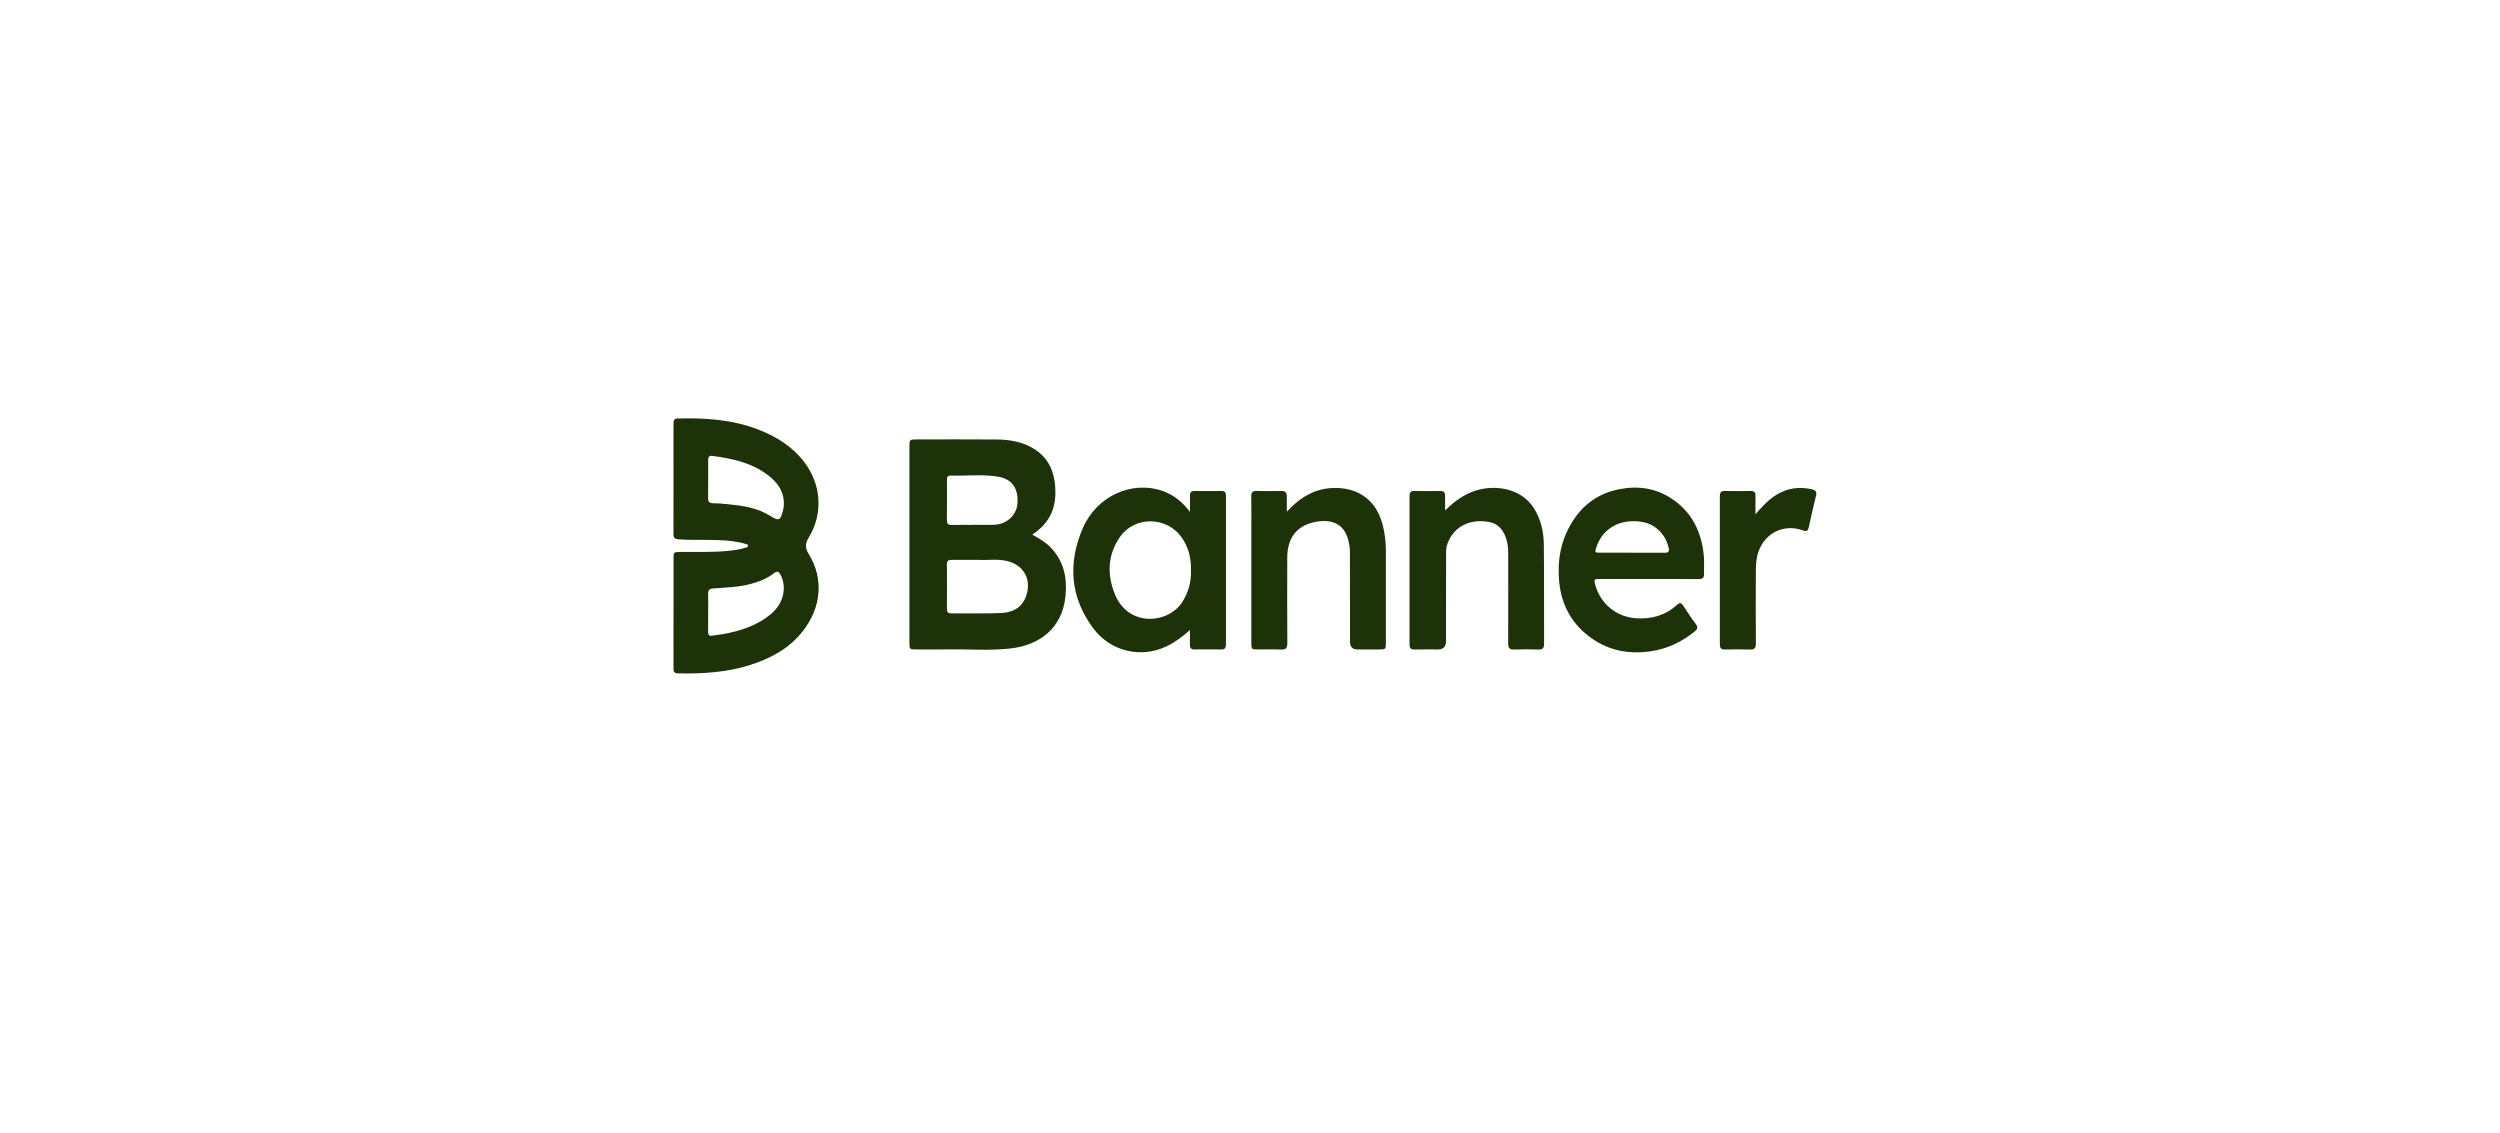 <svg width="245" height="111" viewBox="0 0 245 111" fill="none" xmlns="http://www.w3.org/2000/svg">
<g clip-path="url(#clip0_1252_1413)">
<path d="M66.006 60.014C66.006 58.279 66.006 56.541 66.006 54.806C66.006 54.098 66.007 54.098 66.677 54.092C68.27 54.076 69.868 54.143 71.458 53.977C72.003 53.92 72.544 53.84 73.068 53.67C73.168 53.637 73.313 53.62 73.313 53.483C73.313 53.344 73.166 53.335 73.067 53.306C72.236 53.052 71.379 52.974 70.52 52.935C69.176 52.874 67.831 52.956 66.487 52.851C66.124 52.823 66 52.704 66 52.332C66.009 48.729 66.006 45.128 66.004 41.525C66.004 41.238 66.034 41.023 66.397 41.013C69.086 40.941 71.747 41.107 74.299 42.093C76.068 42.776 77.648 43.744 78.844 45.319C80.49 47.489 80.682 50.356 79.255 52.685C78.915 53.239 78.879 53.684 79.242 54.27C80.794 56.772 80.445 59.602 78.676 61.854C77.333 63.566 75.519 64.524 73.531 65.162C71.217 65.904 68.832 66.037 66.43 65.992C66.051 65.986 66.002 65.783 66.002 65.465C66.007 63.648 66.004 61.831 66.004 60.014H66.006ZM69.4 46.976C69.4 47.593 69.409 48.208 69.396 48.824C69.388 49.178 69.526 49.312 69.868 49.316C70.351 49.322 70.836 49.361 71.317 49.41C72.753 49.554 74.173 49.745 75.448 50.536C76.361 51.104 76.479 51.043 76.754 49.943C76.79 49.802 76.806 49.656 76.814 49.511C76.88 48.208 76.218 47.298 75.273 46.574C73.644 45.327 71.734 44.927 69.781 44.677C69.475 44.638 69.4 44.812 69.402 45.081C69.405 45.713 69.402 46.346 69.402 46.978L69.4 46.976ZM69.4 60.037C69.4 60.652 69.407 61.269 69.396 61.883C69.39 62.213 69.484 62.367 69.836 62.291C70.17 62.219 70.518 62.206 70.856 62.143C72.597 61.823 74.254 61.304 75.645 60.092C76.776 59.106 77.135 57.586 76.5 56.34C76.338 56.022 76.192 55.913 75.859 56.171C75.162 56.707 74.361 57.022 73.519 57.24C72.313 57.554 71.078 57.572 69.851 57.673C69.503 57.703 69.39 57.851 69.398 58.191C69.411 58.806 69.402 59.422 69.402 60.037H69.4Z" fill="#1D3208"/>
<path d="M101.161 52.394C101.757 52.74 102.353 53.052 102.847 53.534C104.234 54.887 104.614 56.577 104.413 58.462C104.074 61.644 101.812 63.225 99.045 63.547C97.004 63.785 94.95 63.607 92.903 63.642C91.872 63.66 90.838 63.646 89.806 63.644C89.126 63.644 89.124 63.642 89.124 62.944C89.124 58.433 89.124 53.922 89.124 49.41C89.124 47.529 89.124 45.645 89.124 43.764C89.124 43.1 89.16 43.063 89.776 43.063C92.405 43.063 95.033 43.045 97.662 43.069C99.021 43.081 100.348 43.309 101.515 44.105C102.778 44.968 103.326 46.254 103.417 47.773C103.514 49.426 103.133 51.098 101.165 52.39L101.161 52.394ZM95.939 54.869C94.922 54.869 94.093 54.875 93.264 54.865C92.965 54.861 92.796 54.945 92.798 55.3C92.808 56.76 92.806 58.218 92.798 59.678C92.798 59.99 92.915 60.111 93.215 60.11C94.826 60.098 96.437 60.141 98.045 60.08C99.145 60.039 100.115 59.631 100.545 58.451C101.124 56.862 100.391 55.433 98.786 55.004C97.786 54.736 96.762 54.924 95.941 54.867L95.939 54.869ZM95.335 51.44C95.335 51.44 95.335 51.432 95.335 51.428C96.053 51.428 96.775 51.458 97.491 51.422C98.711 51.362 99.654 50.437 99.716 49.285C99.797 47.835 99.16 46.931 97.795 46.711C96.245 46.461 94.677 46.648 93.118 46.609C92.83 46.602 92.8 46.806 92.802 47.037C92.802 48.35 92.811 49.662 92.796 50.975C92.793 51.344 92.939 51.453 93.272 51.446C93.96 51.43 94.647 51.442 95.333 51.442L95.335 51.44Z" fill="#1D3208"/>
<path d="M116.612 61.741C115.884 62.397 115.155 62.936 114.323 63.338C111.829 64.546 108.827 63.845 107.138 61.573C104.879 58.535 104.629 55.199 106.112 51.766C107.476 48.612 110.904 47.076 113.89 48.1C114.962 48.467 115.828 49.129 116.619 50.167C116.619 49.562 116.631 49.102 116.616 48.643C116.602 48.284 116.71 48.104 117.093 48.114C117.954 48.134 118.814 48.13 119.673 48.114C120.012 48.108 120.143 48.235 120.143 48.596C120.136 53.448 120.136 58.3 120.143 63.15C120.143 63.5 120.032 63.652 119.685 63.646C118.809 63.634 117.933 63.633 117.057 63.646C116.698 63.652 116.597 63.478 116.608 63.139C116.623 62.672 116.612 62.204 116.612 61.737V61.741ZM116.715 55.878C116.745 54.684 116.471 53.63 115.813 52.681C114.379 50.612 111.222 50.54 109.776 52.593C108.527 54.367 108.476 56.339 109.278 58.277C110.605 61.478 114.477 61.136 115.853 59.013C116.477 58.048 116.751 56.991 116.715 55.88V55.878Z" fill="#1D3208"/>
<path d="M161.548 56.741C159.967 56.741 158.389 56.741 156.808 56.741C156.194 56.741 156.171 56.774 156.363 57.41C156.923 59.272 158.484 60.478 160.379 60.594C161.89 60.683 163.228 60.301 164.371 59.257C164.626 59.022 164.78 59.075 164.961 59.356C165.35 59.963 165.746 60.57 166.181 61.142C166.436 61.48 166.346 61.665 166.066 61.893C164.795 62.93 163.36 63.592 161.768 63.826C159.546 64.15 157.466 63.734 155.643 62.307C153.867 60.916 152.933 59.028 152.777 56.743C152.67 55.189 152.852 53.677 153.5 52.236C154.545 49.917 156.233 48.434 158.665 47.948C160.488 47.583 162.236 47.812 163.841 48.881C165.842 50.214 166.78 52.172 166.983 54.561C167.03 55.107 166.976 55.663 166.998 56.214C167.015 56.616 166.861 56.752 166.478 56.751C164.835 56.737 163.192 56.745 161.55 56.745L161.548 56.741ZM159.877 54.166C160.971 54.166 162.065 54.161 163.159 54.17C163.502 54.174 163.608 54.028 163.529 53.692C163.427 53.263 163.271 52.861 163.018 52.502C162.194 51.338 161.052 50.995 159.719 51.09C158.173 51.204 156.955 52.121 156.459 53.589C156.269 54.149 156.278 54.164 156.831 54.164C157.846 54.166 158.862 54.164 159.877 54.164V54.166Z" fill="#1D3208"/>
<path d="M141.621 50.023C142.542 49.114 143.515 48.409 144.701 48.052C146.507 47.507 149.037 47.81 150.302 49.777C151.005 50.868 151.283 52.1 151.296 53.376C151.333 56.604 151.305 59.834 151.322 63.063C151.324 63.51 151.187 63.666 150.758 63.654C149.961 63.629 149.163 63.627 148.364 63.654C147.924 63.67 147.798 63.49 147.8 63.059C147.811 60.283 147.808 57.51 147.804 54.735C147.804 54.167 147.819 53.597 147.678 53.041C147.424 52.037 146.892 51.307 145.846 51.138C144.192 50.868 142.654 51.465 141.95 53.035C141.801 53.362 141.717 53.7 141.717 54.065C141.717 56.987 141.711 59.907 141.707 62.828C141.707 63.372 141.449 63.645 140.933 63.646C140.166 63.646 139.399 63.635 138.633 63.652C138.27 63.66 138.131 63.521 138.133 63.143C138.14 58.306 138.138 53.472 138.133 48.635C138.133 48.27 138.245 48.106 138.621 48.114C139.45 48.134 140.281 48.134 141.11 48.114C141.469 48.106 141.63 48.237 141.623 48.614C141.611 49.082 141.621 49.553 141.621 50.021V50.023Z" fill="#1D3208"/>
<path d="M126.11 50.148C127.522 48.606 129.07 47.769 131.023 47.821C133.342 47.884 134.955 49.19 135.526 51.534C135.719 52.324 135.813 53.126 135.815 53.94C135.815 56.959 135.815 59.977 135.815 62.996C135.815 63.627 135.798 63.642 135.174 63.646C134.455 63.648 133.735 63.646 133.015 63.646C132.54 63.646 132.302 63.39 132.301 62.877C132.297 59.956 132.293 57.034 132.293 54.114C132.293 53.737 132.237 53.368 132.152 53.007C131.724 51.188 130.309 50.845 128.807 51.167C127.035 51.547 126.157 52.765 126.152 54.645C126.144 57.436 126.138 60.229 126.159 63.02C126.163 63.517 126.011 63.675 125.541 63.656C124.776 63.625 124.007 63.65 123.24 63.646C122.652 63.644 122.63 63.621 122.63 63.016C122.63 59.218 122.63 55.42 122.63 51.621C122.63 50.632 122.641 49.641 122.624 48.651C122.616 48.253 122.752 48.102 123.143 48.112C123.956 48.134 124.77 48.136 125.584 48.112C125.954 48.102 126.101 48.274 126.108 48.618C126.118 49.084 126.11 49.553 126.11 50.146V50.148Z" fill="#1D3208"/>
<path d="M172.037 50.394C172.67 49.662 173.285 49 174.057 48.512C175.156 47.818 176.333 47.669 177.579 47.954C177.942 48.036 178.066 48.204 177.968 48.598C177.718 49.601 177.485 50.611 177.271 51.625C177.188 52.014 177.073 52.119 176.675 51.975C174.696 51.26 172.725 52.351 172.219 54.442C172.102 54.922 172.078 55.437 172.074 55.937C172.059 58.306 172.057 60.674 172.076 63.043C172.08 63.512 171.933 63.672 171.486 63.656C170.674 63.627 169.858 63.636 169.047 63.652C168.688 63.658 168.545 63.525 168.545 63.143C168.552 58.308 168.552 53.474 168.545 48.637C168.545 48.268 168.663 48.108 169.035 48.116C169.879 48.134 170.725 48.132 171.569 48.116C171.916 48.11 172.048 48.255 172.04 48.602C172.029 49.199 172.037 49.797 172.037 50.394Z" fill="#1D3208"/>
</g>
<defs>
<clipPath id="clip0_1252_1413">
<rect width="112" height="25" fill="white" transform="translate(66 41)"/>
</clipPath>
</defs>
</svg>
